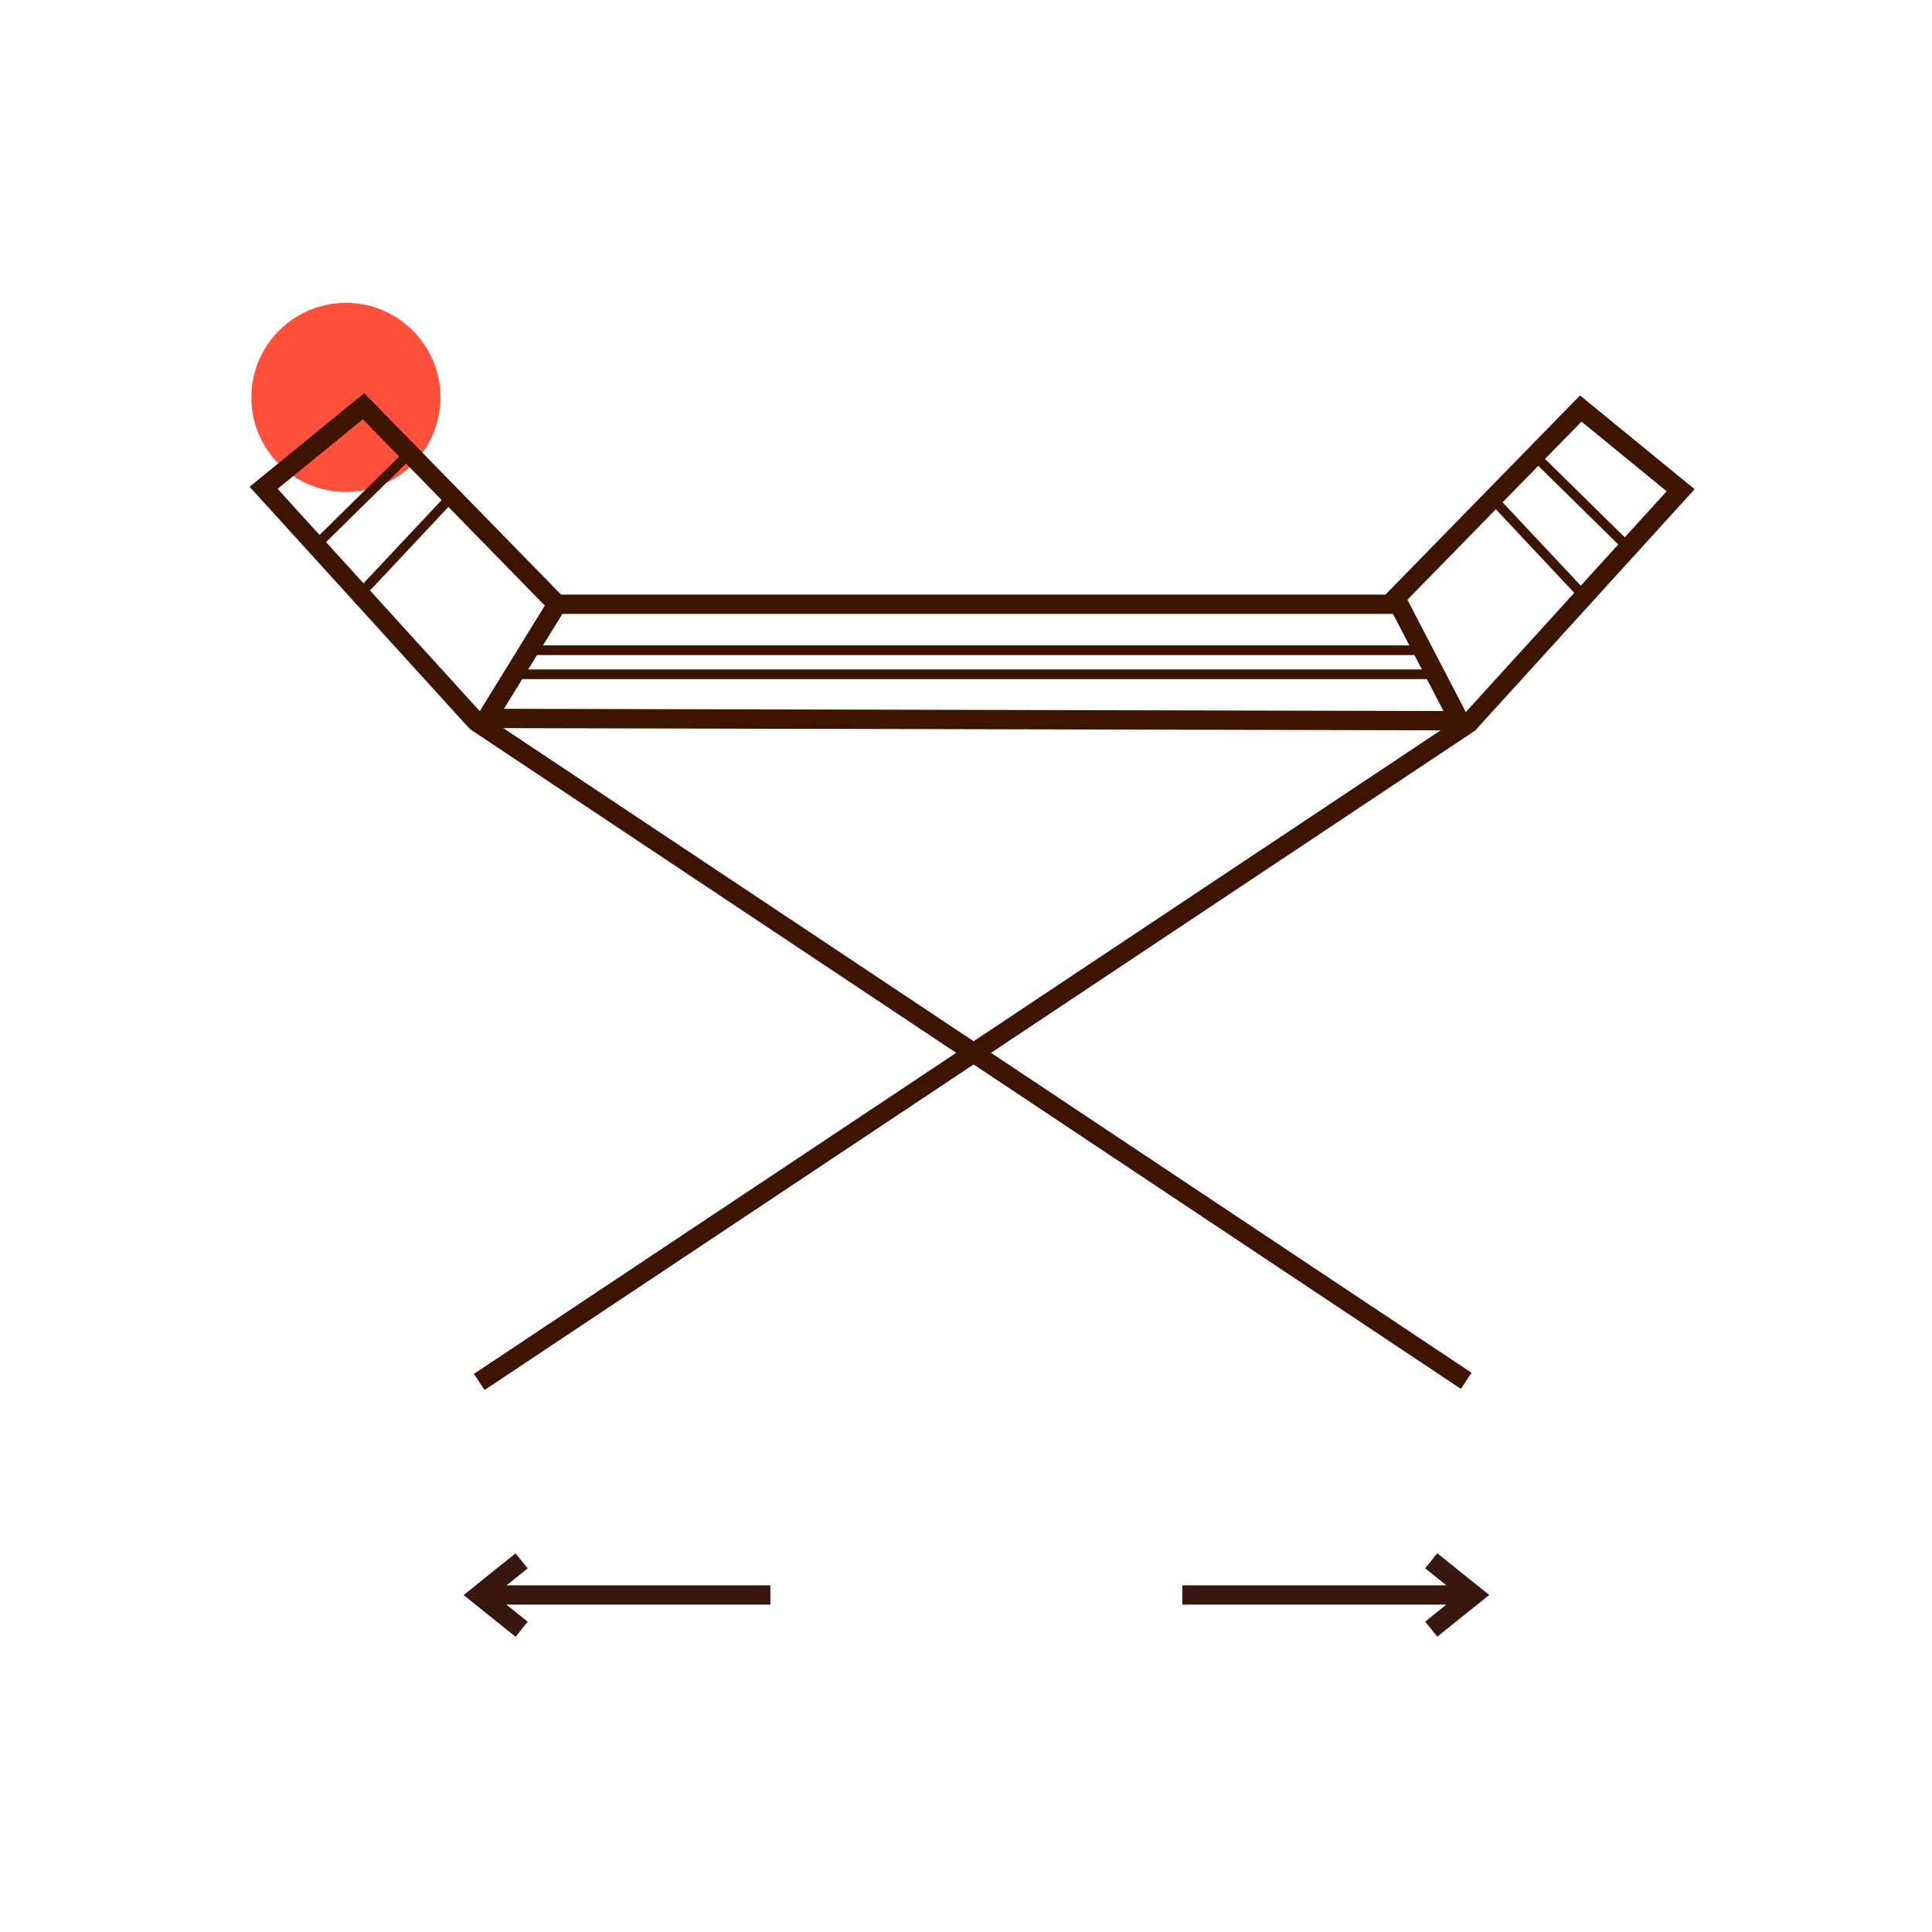 <svg id="e181d448-26c2-4f27-85e3-28845a37fd8f" data-name="Warstwa 1" xmlns="http://www.w3.org/2000/svg" viewBox="0 0 200 200"><defs><style>.ba2464d5-63b6-4aa6-a6c2-ea630ece0929,.bd2851b7-c96b-4c40-b560-f910bb941051,.ec28aa3e-eb91-417f-93bf-2af3c0d49350{fill:none;stroke-miterlimit:10;}.ba2464d5-63b6-4aa6-a6c2-ea630ece0929,.ec28aa3e-eb91-417f-93bf-2af3c0d49350{stroke:#3c1400;}.ba2464d5-63b6-4aa6-a6c2-ea630ece0929,.bd2851b7-c96b-4c40-b560-f910bb941051{stroke-width:2px;}.ad84587c-c1e4-4d1c-a210-35112afd6274{fill:#ff503c;}.bd2851b7-c96b-4c40-b560-f910bb941051{stroke:#38180e;}</style></defs><polygon class="ba2464d5-63b6-4aa6-a6c2-ea630ece0929" points="151.08 74.61 50.38 74.37 57.66 62.55 144.81 62.55 151.08 74.61"/><circle id="e84b66ff-e354-47cb-a4a9-f75f8ec8c566" data-name="Ellipse 2959" class="ad84587c-c1e4-4d1c-a210-35112afd6274" cx="35.81" cy="41.14" r="9.79"/><line class="ec28aa3e-eb91-417f-93bf-2af3c0d49350" x1="54.29" y1="67.31" x2="147.56" y2="67.31"/><line class="ec28aa3e-eb91-417f-93bf-2af3c0d49350" x1="52.54" y1="69.8" x2="149" y2="69.8"/><polyline class="ba2464d5-63b6-4aa6-a6c2-ea630ece0929" points="49.32 74.73 27.29 50.5 37.63 42.05 57.66 62.55"/><line class="ba2464d5-63b6-4aa6-a6c2-ea630ece0929" x1="151.78" y1="142.94" x2="49.15" y2="74.61"/><line class="ba2464d5-63b6-4aa6-a6c2-ea630ece0929" x1="49.61" y1="143.06" x2="152.25" y2="74.73"/><line class="ec28aa3e-eb91-417f-93bf-2af3c0d49350" x1="42.69" y1="46.63" x2="33.14" y2="56.02"/><line class="ec28aa3e-eb91-417f-93bf-2af3c0d49350" x1="47" y1="51.13" x2="37.41" y2="61.35"/><polyline class="ba2464d5-63b6-4aa6-a6c2-ea630ece0929" points="151.95 74.97 173.98 50.75 163.64 42.29 143.61 62.79"/><line class="ec28aa3e-eb91-417f-93bf-2af3c0d49350" x1="158.58" y1="46.87" x2="168.13" y2="56.26"/><line class="ec28aa3e-eb91-417f-93bf-2af3c0d49350" x1="154.27" y1="51.37" x2="163.86" y2="61.59"/><g id="e4fd961c-93b8-4c82-bbc0-629ce71eef0d" data-name="Group 7033"><line id="b705edbf-4a9e-4de5-b6c7-9ce1f9210fee" data-name="Line 3169" class="bd2851b7-c96b-4c40-b560-f910bb941051" x1="122.4" y1="165.11" x2="152.13" y2="165.11"/><path id="f26ab52c-0c87-472b-9c2f-2507a57e9a33" data-name="Path 9920" class="bd2851b7-c96b-4c40-b560-f910bb941051" d="M148.16,161.57l2.2,1.77,2.21,1.77-2.21,1.77-2.2,1.77"/></g><g id="bcebfb1a-62aa-43fe-8d48-d9727e6dde3f" data-name="Group 7034"><line id="b4058c90-1160-4f3b-8904-268287942195" data-name="Line 3170" class="bd2851b7-c96b-4c40-b560-f910bb941051" x1="79.75" y1="165.11" x2="50.01" y2="165.11"/><path id="a8af070c-ba15-4707-a004-146711caf174" data-name="Path 9921" class="bd2851b7-c96b-4c40-b560-f910bb941051" d="M54,168.66l-2.21-1.77-2.2-1.77,2.2-1.77L54,161.58"/></g></svg>